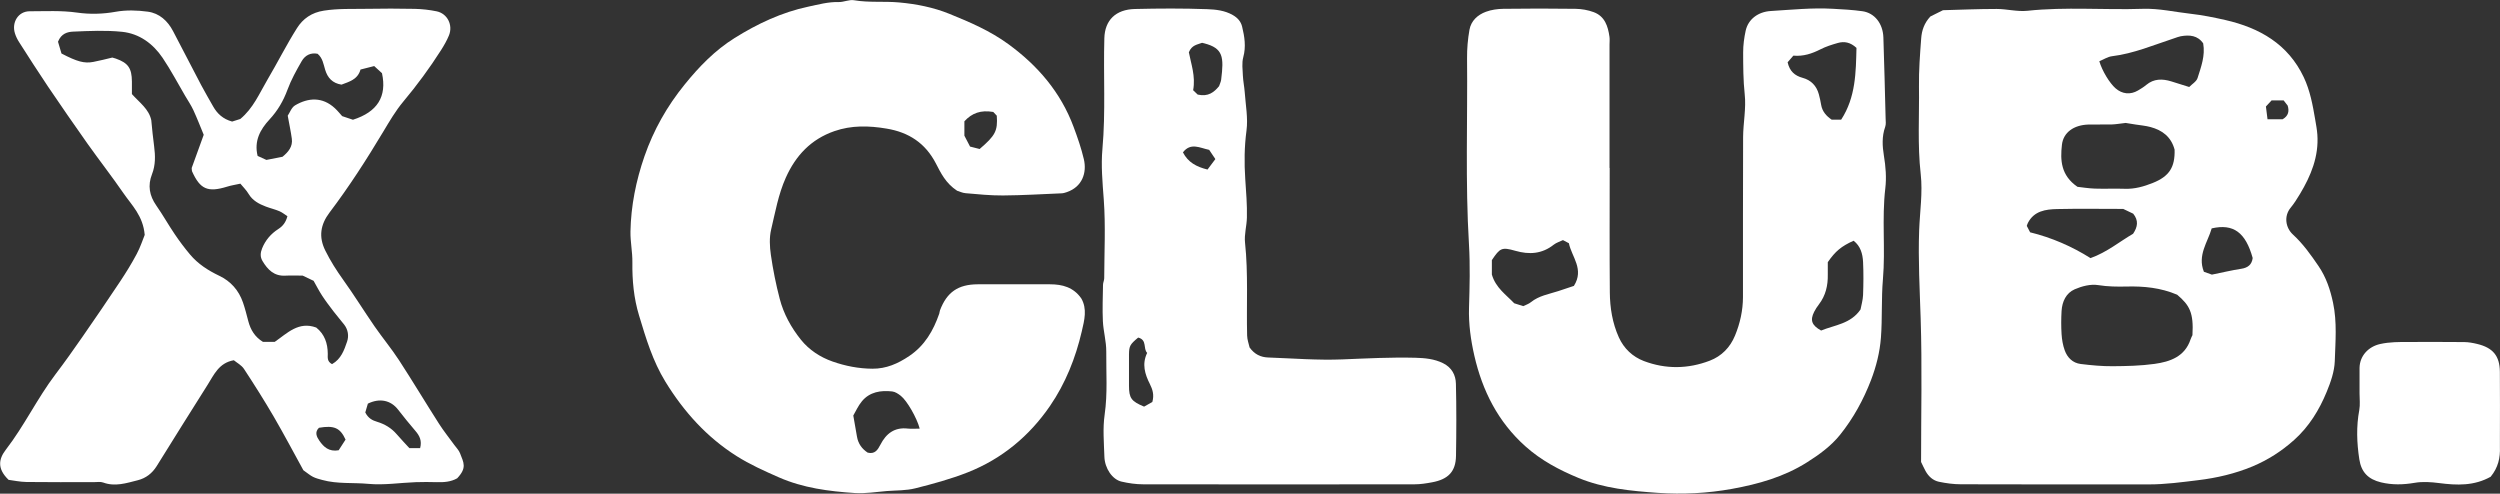 <svg viewBox="0 0 561.21 110.82" xmlns="http://www.w3.org/2000/svg" id="Layer_2">
  <rect x="0" y="0" width="561.21" height="110.82" fill="#333333" stroke="none"/>
  <defs>
    <style>
      .cls-1 {
        fill: #fff;
        stroke-width: 0px;
      }
    </style>
  </defs>
  <g id="Layer_1-2">
    <g>
      <path d="m431.25,103.68c0-10.85.25-21.5-.09-32.12-.21-6.62-.58-13.24-.34-19.86.16-4.21.82-8.45.35-12.62-.74-6.55-.3-13.08-.39-19.62-.05-3.63.23-7.26.5-10.88.13-1.72.66-3.38,2.06-4.88.68-.34,1.57-.78,2.83-1.41,3.78-.1,7.92-.28,12.05-.28,2.3,0,4.64.65,6.9.41,8.63-.92,17.27-.15,25.9-.44,3.66-.12,7.21.72,10.81,1.12,2.6.29,5.19.82,7.75,1.4,7.68,1.76,14.05,5.4,17.57,12.82,1.42,2.99,2.02,6.25,2.57,9.49.19,1.13.41,2.27.49,3.41.34,4.91-1.44,9.22-3.9,13.32-.64,1.06-1.3,2.12-2.08,3.07-1.59,1.91-1.15,4.52.49,6.03,2.26,2.07,4.03,4.56,5.76,7.1,1.71,2.52,2.63,5.28,3.25,8.21.93,4.36.53,8.76.39,13.13-.08,2.31-.91,4.69-1.81,6.87-1.68,4.08-3.96,7.81-7.31,10.81-2.8,2.51-5.91,4.5-9.37,5.95-3.9,1.62-7.97,2.57-12.17,3.08-3.68.45-7.35.95-11.08.95-14.07,0-28.14.02-42.21-.03-1.64,0-3.3-.23-4.9-.56-1.34-.28-2.35-1.2-3.02-2.42-.36-.65-.66-1.34-1.01-2.05Zm57.49-37.52c-3.73-1.58-7.47-1.93-11.32-1.84-2.13.05-4.26.03-6.43-.32-1.67-.27-3.64.24-5.25.94-1.93.84-2.82,2.75-2.95,4.85-.1,1.74-.11,3.49,0,5.23.08,1.22.29,2.47.7,3.61.59,1.65,1.8,2.86,3.6,3.08,2.37.29,4.77.52,7.16.5,3.14-.02,6.3-.09,9.4-.52,3.51-.49,6.81-1.62,8.1-5.51.13-.39.33-.75.42-.94.3-5.05-.65-6.72-3.43-9.08Zm-11.57-38.56c-1.18.13-2.16.31-3.13.34-1.75.05-3.49-.03-5.24.02-3.27.1-5.62,1.77-5.93,4.54-.39,3.45-.26,6.86,3.49,9.44.97.1,2.43.35,3.89.4,2.24.08,4.49-.04,6.74.04,2.21.08,4.27-.51,6.25-1.3,3.76-1.49,5.04-3.58,4.92-7.5-.78-2.89-2.78-4.35-5.4-5.06-1.1-.3-2.26-.39-3.39-.57-.73-.12-1.45-.23-2.19-.35Zm17.42-17.85c-1.25-1.82-3.08-1.96-5.06-1.61-.48.09-.95.29-1.42.44-4.61,1.51-9.1,3.44-13.99,4.04-.99.12-1.93.75-2.86,1.13.66,2.21,2.32,4.91,3.64,6.07,1.49,1.31,3.34,1.5,5.05.49.64-.38,1.28-.77,1.85-1.25,1.72-1.43,3.63-1.4,5.62-.79,1.25.39,2.51.79,4.02,1.26.63-.65,1.63-1.22,1.88-2.02.78-2.49,1.75-4.99,1.26-7.77Zm-25.32,48.2c3.74-1.34,6.53-3.71,9.57-5.47,1.03-1.53,1.28-2.97.03-4.51-.73-.35-1.54-.73-2.24-1.07-5.05,0-9.95-.08-14.85.03-2.58.06-5.16.42-6.55,3.11-.11.21-.17.45-.25.67.24.46.47.89.75,1.44,4.86,1.19,9.43,3.19,13.55,5.79Zm25.47,3.06c.76.27,1.44.51,1.79.64,2.42-.49,4.48-.99,6.58-1.31,1.53-.23,2.39-.95,2.58-2.42-1.59-5.74-4.32-7.77-9.2-6.65-.89,3.11-3.24,6.02-1.75,9.74Zm17.66-34.23c1.36-.77,1.52-1.89,1.14-3.08-.38-.49-.68-.88-.9-1.16h-2.71c-.41.44-.79.86-1.27,1.37.11.91.23,1.84.36,2.86h3.39Z" class="cls-1"></path>
      <path d="m214.84,42.81c-2.57-1.7-3.64-3.98-4.77-6.16-2.36-4.52-6.05-6.95-11.04-7.78-3.98-.67-7.89-.77-11.73.57-5.23,1.82-8.66,5.44-10.91,10.47-1.67,3.74-2.35,7.7-3.28,11.61-.43,1.81-.33,3.84-.06,5.71.48,3.32,1.14,6.63,1.99,9.87.88,3.39,2.58,6.45,4.76,9.17,1.85,2.3,4.33,3.91,7.08,4.88,2.87,1.01,5.87,1.6,8.96,1.62,3.1.02,5.72-1.13,8.27-2.85,3.5-2.36,5.41-5.7,6.74-9.52.08-.23.07-.5.16-.73,1.54-4.07,4.05-5.83,8.47-5.85,5.41-.03,10.82,0,16.23,0,2.78,0,5.26.66,7.01,3.15,1.39,2.37.7,4.93.13,7.39-1.39,5.99-3.66,11.7-7.14,16.77-4.63,6.75-10.78,11.86-18.43,14.89-3.82,1.51-7.82,2.6-11.81,3.6-2.05.52-4.25.45-6.39.61-2.38.19-4.79.6-7.15.45-5.84-.38-11.66-1.14-17.08-3.52-3.25-1.43-6.53-2.9-9.51-4.79-6.67-4.22-11.82-9.93-15.96-16.67-2.86-4.66-4.37-9.74-5.92-14.87-1.19-3.92-1.55-7.89-1.5-11.96.03-2.3-.47-4.6-.43-6.89.11-5.79,1.25-11.43,3.14-16.89,2.05-5.9,5.07-11.25,9.02-16.11,3.25-4.02,6.81-7.69,11.21-10.44,5.14-3.21,10.58-5.78,16.57-7.05,2.25-.48,4.47-1.09,6.82-1.03,1.13.03,2.33-.59,3.4-.41,3.38.58,6.79.19,10.16.5,3.85.35,7.68,1.1,11.28,2.56,4.59,1.86,9.13,3.81,13.19,6.77,6.65,4.84,11.79,10.83,14.68,18.59.89,2.38,1.73,4.8,2.31,7.27.71,3.03-.35,6.2-3.82,7.39-.39.13-.79.26-1.19.27-4.38.18-8.77.45-13.15.48-2.8.02-5.61-.27-8.4-.51-.72-.06-1.42-.41-1.89-.55Zm-8.38,53.41c-.65-2.46-2.88-6.3-4.24-7.36-.57-.45-1.27-.92-1.95-.99-2.56-.28-5.02.1-6.77,2.19-.87,1.04-1.43,2.34-1.95,3.22.33,1.88.58,3.32.83,4.76.27,1.56,1.11,2.73,2.4,3.57,1.61.4,2.26-.62,2.86-1.79,1.28-2.5,3.18-3.96,6.16-3.61.79.09,1.61.01,2.66.01Zm10.03-68.98v3.22c.39.75.81,1.55,1.27,2.44.76.19,1.53.39,2.15.55,3.54-3.03,4.09-4.08,3.85-7.48-.24-.26-.63-.67-.79-.84-2.8-.47-4.78.24-6.49,2.11Z" class="cls-1"></path>
      <path d="m361.35,37.72c0,9.31-.05,18.61.03,27.92.03,3.46.58,6.88,2.02,10.08,1.14,2.53,3.11,4.37,5.63,5.33,4.89,1.85,9.89,1.79,14.78-.08,2.67-1.02,4.58-2.99,5.67-5.63,1.14-2.76,1.78-5.65,1.79-8.65.02-11.97-.03-23.93.03-35.9.02-3.21.71-6.47.36-9.63-.34-3.15-.34-6.27-.35-9.4,0-1.63.22-3.29.57-4.89.57-2.56,2.79-4.23,5.65-4.4,4.63-.28,9.26-.76,13.9-.5,2.22.12,4.46.24,6.66.55,2.74.39,4.6,2.78,4.7,5.89.2,6.04.35,12.08.5,18.11.02.66.12,1.38-.1,1.98-.76,2.12-.63,4.35-.29,6.4.41,2.49.61,4.98.32,7.4-.8,6.79.05,13.6-.53,20.36-.38,4.39-.12,8.77-.45,13.13-.25,3.27-1.05,6.47-2.24,9.57-1.71,4.43-3.97,8.55-6.93,12.24-2.03,2.53-4.66,4.44-7.4,6.17-5.18,3.28-10.93,4.9-16.9,5.98-5.5.99-11.05,1.27-16.57.89-6.06-.42-12.16-1-17.88-3.36-4.3-1.78-8.33-3.91-11.87-7.07-6.19-5.52-9.68-12.51-11.48-20.35-.8-3.49-1.31-7.11-1.2-10.78.14-4.73.27-9.49-.01-14.21-.84-13.93-.29-27.87-.43-41.8-.02-2.13.17-4.29.54-6.39.36-2.01,1.84-3.36,3.7-4.04,1.21-.45,2.58-.64,3.87-.66,5.41-.07,10.82-.08,16.23,0,1.38.02,2.82.27,4.1.75,2.49.93,3.2,3.16,3.53,5.54.08.57.01,1.16.01,1.74,0,9.22,0,18.45,0,27.67Zm-8.04,26.47c2.38-3.76-.49-6.5-1.12-9.59-.47-.25-.9-.48-1.33-.7-.74.36-1.49.57-2.06,1.02-2.63,2.09-5.5,2.28-8.63,1.38-3.04-.87-3.45-.64-5.27,2.09v3.24c.86,2.99,3.22,4.55,5.02,6.45.72.23,1.34.43,2.03.64.56-.28,1.22-.48,1.72-.89,1.8-1.45,4.03-1.8,6.13-2.48,1.24-.4,2.47-.82,3.51-1.17Zm60.01-37.34c3.29-5.06,3.29-10.68,3.43-16.1-1.38-1.28-2.74-1.51-4.17-1.11-1.34.38-2.7.81-3.93,1.44-1.88.95-3.79,1.61-6.07,1.41-.44.5-.9,1.04-1.29,1.49.45,2.01,1.6,3.01,3.36,3.49,1.9.51,3.13,1.79,3.65,3.69.22.78.38,1.59.52,2.39.26,1.5,1.17,2.5,2.36,3.31h2.14Zm-3.01,31.99c0,.97-.02,1.88,0,2.79.05,2.45-.47,4.72-2,6.71-.4.52-.77,1.08-1.06,1.66-.96,1.9-.54,3.03,1.56,4.2,3.03-1.25,6.64-1.48,8.85-4.73.18-.97.52-2.09.57-3.22.09-2.48.12-4.97,0-7.45-.09-1.82-.57-3.57-2.13-4.76-2.76,1.25-4.08,2.34-5.78,4.8Z" class="cls-1"></path>
      <path d="m32.48,52.7c-.37-4.25-2.88-6.6-4.73-9.28-2.62-3.8-5.46-7.44-8.13-11.2-3-4.24-5.95-8.51-8.86-12.81-2.21-3.28-4.34-6.62-6.47-9.95-.39-.61-.73-1.29-.94-1.98-.77-2.45.75-4.95,3.3-4.95,3.55,0,7.09-.21,10.67.3,2.81.4,5.74.34,8.66-.19,2.33-.42,4.84-.34,7.2-.02,2.59.35,4.47,2.06,5.68,4.39,2.11,4.03,4.19,8.08,6.31,12.11.85,1.61,1.78,3.17,2.67,4.76.93,1.65,2.23,2.85,4.27,3.41.52-.16,1.22-.38,1.83-.58,2.91-2.4,4.29-5.75,6.08-8.79,2.27-3.84,4.27-7.84,6.65-11.61,1.33-2.11,3.29-3.5,6.03-3.92,3.24-.51,6.45-.35,9.67-.41,3.58-.06,7.16-.07,10.74.01,1.64.04,3.3.22,4.9.55,2.43.5,3.73,3.11,2.76,5.44-.47,1.14-1.1,2.23-1.76,3.27-2.57,4.04-5.4,7.88-8.48,11.56-1.73,2.07-3.12,4.46-4.52,6.79-3.73,6.23-7.66,12.33-12.04,18.12-2.04,2.7-2.48,5.45-.94,8.54,1.14,2.31,2.5,4.44,4,6.54,2.45,3.41,4.66,7,7.05,10.46,1.78,2.57,3.79,4.99,5.5,7.61,3.06,4.7,5.94,9.52,8.96,14.24,1.06,1.66,2.31,3.21,3.47,4.81.44.6,1,1.16,1.26,1.83.82,2.13,1.59,3.26-.64,5.62-1.42.81-2.97.91-4.56.87-1.58-.04-3.16-.06-4.74,0-3.55.13-7.14.71-10.64.38-3.44-.32-6.95.06-10.33-.87-.71-.2-1.44-.37-2.09-.7-.66-.33-1.23-.83-2.17-1.49-2.09-3.8-4.29-7.96-6.65-12.03-2.12-3.63-4.37-7.19-6.68-10.71-.56-.85-1.59-1.38-2.28-1.95-3.37.59-4.46,3.27-5.89,5.52-3.85,6.06-7.63,12.16-11.43,18.25-1.01,1.62-2.42,2.71-4.25,3.17-2.54.64-5.08,1.5-7.76.51-.59-.22-1.32-.09-1.98-.09-5.08,0-10.15.04-15.23-.03-1.46-.02-2.91-.34-4.02-.48-2.65-2.54-2.2-4.72-.63-6.76,4.15-5.37,7.06-11.54,11.15-16.93,2.09-2.75,4.09-5.58,6.06-8.42,2.87-4.13,5.7-8.28,8.48-12.46,1.32-1.99,2.58-4.03,3.7-6.14.81-1.51,1.34-3.17,1.81-4.32Zm42.06,29.04c2.03-1.14,2.73-3.15,3.38-5.07.42-1.23.23-2.65-.65-3.79-.76-.98-1.58-1.91-2.33-2.89-.9-1.18-1.8-2.35-2.61-3.59-.72-1.1-1.32-2.28-1.93-3.36-.94-.45-1.75-.84-2.46-1.17-1.4,0-2.65-.06-3.89.01-2.52.14-3.96-1.34-5.12-3.28-.56-.93-.49-1.86-.09-2.85.74-1.84,1.99-3.28,3.61-4.32,1.06-.68,1.7-1.52,2.07-2.89-.57-.37-1.13-.84-1.78-1.12-.98-.42-2.04-.66-3.04-1.04-1.55-.59-2.99-1.33-3.9-2.86-.5-.85-1.24-1.55-1.84-2.29-1.24.27-2.13.4-2.97.67-4.34,1.34-6.07.6-7.88-3.44-.06-.14-.04-.33-.08-.75.81-2.25,1.71-4.72,2.7-7.45-.73-1.77-1.47-3.68-2.32-5.53-.52-1.12-1.22-2.15-1.85-3.22-1.67-2.85-3.21-5.78-5.05-8.51-2.16-3.2-5.23-5.46-9.11-5.86-3.62-.37-7.32-.2-10.97-.04-1.22.05-2.68.39-3.41,2.27.22.75.54,1.82.78,2.64,3.53,1.84,5.12,2.27,7.14,1.89,1.45-.27,2.88-.65,4.27-.98.31.09.55.15.78.23,2.77.97,3.6,2.16,3.62,5.15,0,.99,0,1.97,0,2.82,1.74,1.94,3.82,3.36,4.35,5.87.17,1.95.39,3.91.64,5.87.28,2.12.32,4.21-.48,6.25-.99,2.52-.59,4.81.96,7.02,1.46,2.09,2.71,4.33,4.15,6.45,1.06,1.57,2.2,3.09,3.42,4.54,1.78,2.13,4.06,3.59,6.57,4.79,2.57,1.22,4.37,3.26,5.31,5.96.49,1.4.84,2.84,1.22,4.27.51,1.91,1.46,3.5,3.27,4.6h2.66c2.8-1.93,5.33-4.67,9.31-3.21,1.89,1.51,2.57,3.55,2.59,5.9,0,.81-.2,1.7.96,2.32Zm-11.12-46.55c1.32-1.08,2.33-2.29,2.09-4.05-.22-1.62-.57-3.22-.92-5.17.45-.65.84-1.84,1.65-2.32,2.95-1.74,6.13-1.95,8.93.64.67.62,1.24,1.35,1.64,1.78,1.05.35,1.75.58,2.42.81,5.49-1.75,7.66-5.2,6.52-10.45-.49-.44-1.04-.94-1.75-1.6-.96.24-1.97.5-3.07.78-.63,2.25-2.54,2.73-4.27,3.39-2.03-.33-3.11-1.5-3.67-3.35-.38-1.23-.54-2.61-1.7-3.58-1.57-.31-2.81.36-3.56,1.65-1.19,2.07-2.37,4.18-3.19,6.41-.93,2.52-2.2,4.71-4.04,6.69-2.07,2.23-3.5,4.8-2.67,8.18.73.33,1.47.67,1.97.9,1.35-.27,2.4-.47,3.63-.71Zm30.89,65.42c.45-1.71-.14-2.81-1.06-3.88-1.34-1.56-2.64-3.17-3.9-4.79-1.62-2.09-4.12-2.64-6.77-1.33-.19.65-.41,1.42-.58,1.98.66,1.32,1.62,1.79,2.67,2.1,1.71.52,3.17,1.39,4.35,2.75.98,1.13,2.01,2.21,2.88,3.16h2.4Zm-22.71-4.58c-1.02.99-.51,2.03.09,2.9.95,1.38,2.14,2.53,4.33,2.15.49-.76,1.06-1.63,1.55-2.4-1.22-2.66-2.58-3.23-5.98-2.65Z" class="cls-1"></path>
      <path d="m280.48,77.95c1.14,1.62,2.56,2.24,4.2,2.3,5.55.2,11.11.65,16.64.43,5.47-.22,10.93-.51,16.4-.37,2.1.06,4.26.24,6.24,1.23,1.95.97,2.83,2.66,2.87,4.6.13,5.4.11,10.8.02,16.2-.06,3.51-1.73,5.26-5.38,5.93-1.29.24-2.61.45-3.91.45-20.31.03-40.61.03-60.92,0-1.63,0-3.3-.24-4.89-.61-2.04-.47-3.75-2.96-3.83-5.59-.1-3.15-.39-6.36.06-9.46.68-4.72.32-9.43.36-14.13.02-2.27-.65-4.55-.76-6.83-.13-2.72-.01-5.45.03-8.17,0-.48.26-.96.27-1.45.02-5.9.33-11.82-.1-17.68-.28-3.81-.64-7.63-.3-11.38.74-8.29.19-16.57.43-24.84.11-4.04,2.54-6.46,6.87-6.56,5.41-.13,10.82-.16,16.23.04,1.91.07,3.92.28,5.72,1.31,1.11.63,1.84,1.48,2.11,2.62.54,2.24.9,4.47.26,6.83-.36,1.31-.15,2.8-.09,4.2.06,1.22.32,2.44.41,3.66.2,2.88.77,5.82.4,8.62-.49,3.65-.52,7.29-.28,10.89.19,2.88.44,5.76.37,8.64-.04,1.89-.62,3.8-.42,5.64.74,6.95.3,13.9.47,20.85.02.96.39,1.92.54,2.62Zm-6.81-58.63c.16-.49.4-.95.46-1.43.64-5.13.46-7.06-3.82-8.17-.16-.04-.32-.07-.47-.11-1.05.41-2.31.48-2.96,2.13.47,2.53,1.55,5.36.96,8.51.43.42.84.81,1.02.98,2.38.54,3.68-.53,4.82-1.91Zm-18.17,56.46c-1.85,1.55-2.04,1.88-2.06,3.84-.02,2.33-.01,4.65,0,6.98.01,2.78.51,3.48,3.39,4.68.6-.34,1.3-.73,1.85-1.04.45-1.61.06-2.81-.56-4.05-1.1-2.18-1.82-4.46-.6-6.97-.95-.96.04-2.91-2.01-3.44Zm15.57-37.72c.66-.89,1.19-1.6,1.76-2.35-.51-.76-.96-1.43-1.39-2.07-2.09-.43-4.13-1.71-5.89.56,1.15,2.24,3.01,3.24,5.52,3.86Z" class="cls-1"></path>
      <path d="m559.15,107c-3.73,2.11-7.64,1.96-11.63,1.44-1.79-.23-3.68-.36-5.44-.06-2.57.44-5.05.51-7.59-.1-2.8-.68-4.41-2.22-4.86-5.17-.57-3.71-.7-7.36-.01-11.06.22-1.21.06-2.48.06-3.73,0-1.91-.02-3.82,0-5.73.04-2.7,1.98-4.77,4.61-5.36,2.14-.48,4.27-.46,6.41-.46,4.16,0,8.32-.03,12.48.02.97.01,1.96.19,2.91.42,3.53.85,5.06,2.68,5.09,6.25.05,5.06.01,10.13.01,15.19,0,.58-.02,1.16,0,1.74.09,2.37-.39,4.57-2.05,6.6Z" class="cls-1"></path>
    </g>
  </g>
</svg>